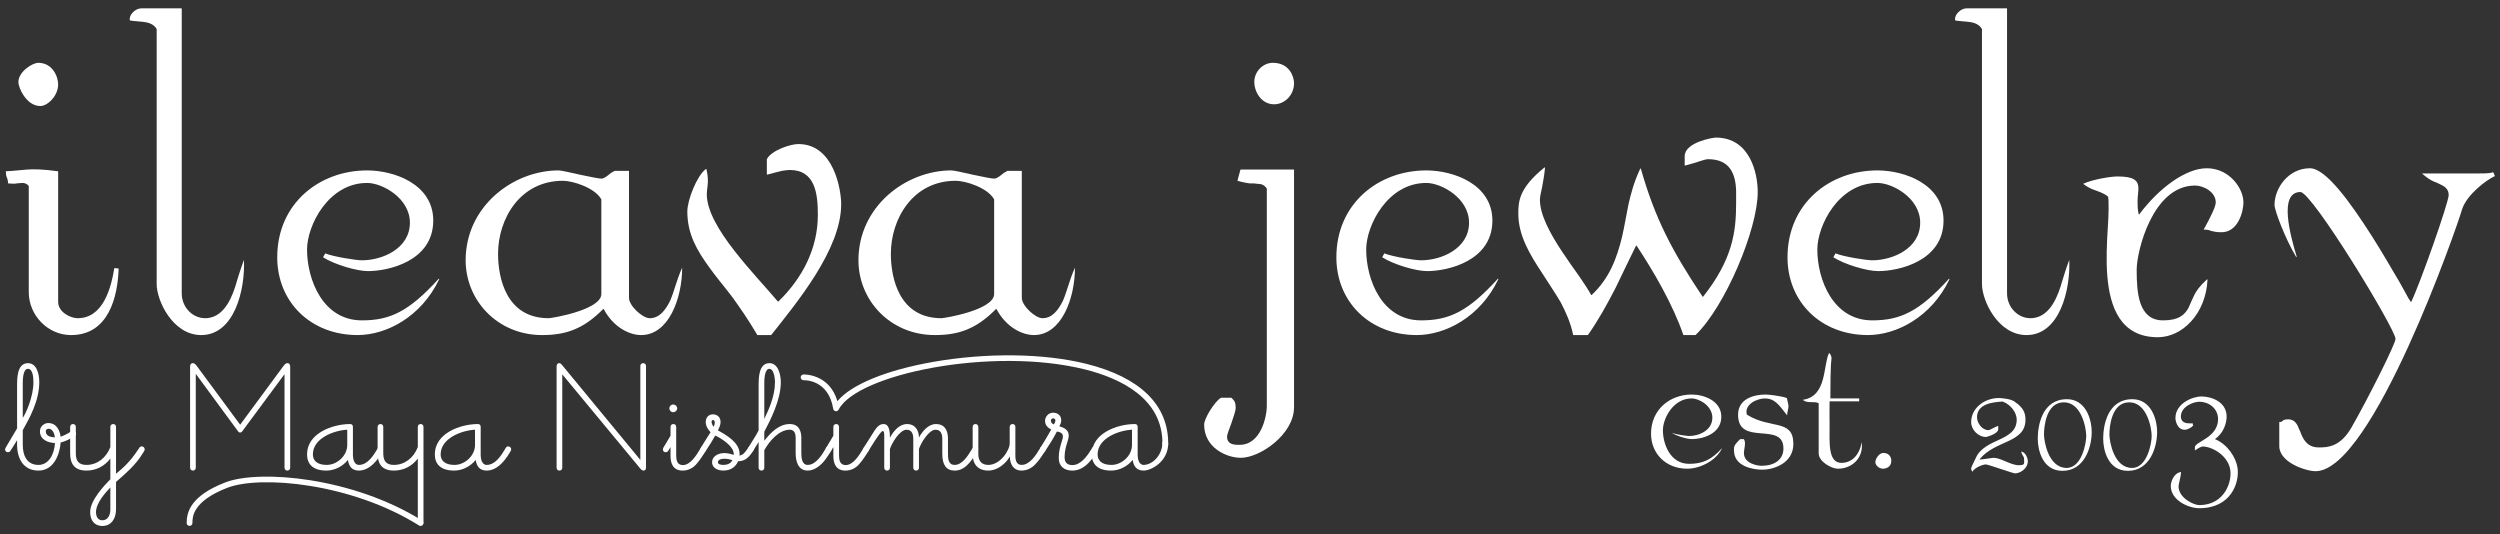 <?xml version="1.0" encoding="UTF-8"?>
<svg id="Logo" xmlns="http://www.w3.org/2000/svg" version="1.1" viewBox="0 0 578.374 123.615">
  <rect x="0" y="0" width="578.374" height="123.615" fill="#333333" stroke="none"/>
  <!-- Generator: Adobe Illustrator 29.4.0, SVG Export Plug-In . SVG Version: 2.1.0 Build 152)  -->
  <defs>
    <style>
      .st0 {
        fill: #fff;
      }
    </style>
  </defs>
  <g>
    <path class="st0" d="M6.655,67.59v-24.534c0-.02-.008-.041-.021-.056-.493-.578-.987-.675-1.578-.675-.3,0-.7.1-1.2.1-.39.098-.97.1-1.926.007-.039-.004-.073-.042-.074-.082-.008-.551-.104-.838-.199-1.125-.2-.4-.3-.8-.3-1.6,2.2-.1,3.4-.3,4.899-.4,1.589-.099,3.475-.1,7.127.39.039.005.071.039.071.079v30.125c0,2.499,3,3.799,4.499,3.799,5.799,0,7.699-6.698,8.498-11.598l1.0.1c-.201,6.335-2.222,15.501-11.148,15.396-5.307-.062-9.648-4.619-9.648-9.927h0ZM4.255,19.03c0-2.5,3.299-4.499,4.599-4.499,3.299,0,4.599,3.199,4.599,4.999,0,2.7-2.499,4.999-4.099,4.999-3.299,0-5.099-4.299-5.099-5.498h0Z"/>
    <path class="st0" d="M36.247,65.72V6.756c0-.015-.004-.031-.012-.044-.502-.887-1.397-1.381-2.588-1.579-1.179-.197-2.454-.2-3.542-.39-.035-.006-.063-.034-.07-.069-.24-1.286,1.331-2.74,2.612-2.74h9.319c.043,0,.078.035.078.078v65.867c0,3.326,2.733,6.078,6.038,5.704,4.043-.458,5.808-5.239,6.759-8.662.4-1.2.6-2.1,1.6-4.8.3,6.899-2.2,17.397-9.898,17.397-6.599,0-10.298-7.998-10.298-11.798Z"/>
    <path class="st0" d="M64.138,59.521c0-12.397,9.698-20.096,20.796-20.096,6.299,0,15.297,3.199,15.297,11.597,0,9.399-10.398,11.698-15.097,11.698-2.599,0-7.699-1.5-10.398-3.199l.5-.9c2,.8,7.199,1.6,8.498,1.6,4.699,0,11.098-2.7,11.098-8.699,0-5.699-6.399-9.197-9.898-9.197-8.998,0-13.897,9.897-13.897,15.397,0,6.899,3.6,16.396,12.697,16.396,6.486,0,10.847-2.028,17.734-9.597.061-.067.176.004.137.086-4.172,8.765-12.293,12.91-18.871,12.91-10.898,0-18.596-7.698-18.596-17.996h0Z"/>
    <path class="st0" d="M139.67,71.511c-.024-.046-.086-.054-.122-.018-4.57,4.639-8.654,6.024-14.124,6.024-10.398,0-17.697-8.098-17.697-17.296,0-12.498,10.998-20.796,21.496-20.796.6,0,2.8.5,4.999,1,2.299.5,4.399.9,4.899.9.7,0,1.6-.8,2.2-1.3.197-.099.491-.294.882-.491.011-.006.025-.009.038-.009h3.201c.043,0,.078.035.078.078v29.315c0,1.799,3.1,4.699,4.799,4.699,2.199,0,3.598-1.798,4.698-3.996.001-.002.002-.004.003-.007.999-2.298,1.499-4.798,2.798-7.695,0,7.098-3.099,15.597-9.498,15.597-2.581,0-6.345-1.676-8.649-6.007h0ZM139.121,46.147c0-.015-.004-.03-.011-.043-1.514-2.688-6.593-4.279-8.887-4.279-9.898,0-14.997,8.798-14.997,16.896,0,5.598,1.9,14.896,11.698,14.896.7,0,12.197-1.9,12.197-5.599v-21.872h0Z"/>
    <path class="st0" d="M178.371,77.517h-3.117c-.028,0-.054-.015-.068-.039-2.09-3.58-3.983-6.269-5.776-8.759-1.9-2.499-3.699-4.598-5.199-6.698-2.999-4.099-5.199-7.898-5.199-13.097,0-2.657,2.228-8.318,4.301-9.829.047-.034.115.001.128.057.371,1.633.368,2.796.271,3.673-.1.9-.2,1.699-.2,2.099,0,3.799,2.8,8.498,6.399,13.097,3.475,4.468,7.444,8.641,10.045,11.734.029.035.082.036.115.004,5.564-5.39,9.137-12.267,9.137-20.037,0-4.899-.6-10.397-6.499-10.397-.5,0-1.1.1-1.8.2-.784.196-1.665.392-3.395.871-.05.014-.104-.022-.104-.074v-3.475c0-.014.003-.028.009-.041,1.018-1.99,5.395-3.48,7.289-3.48,8.298,0,9.898,10.798,9.898,13.897,0,5.298-2.599,10.998-5.898,16.297-3.291,5.286-7.279,10.174-10.275,13.968-.015.019-.037.029-.061.029h0Z"/>
    <path class="st0" d="M230.544,71.511c-.024-.046-.086-.054-.122-.018-4.57,4.639-8.654,6.024-14.124,6.024-10.398,0-17.697-8.098-17.697-17.296,0-12.498,10.998-20.796,21.496-20.796.6,0,2.8.5,4.999,1,2.299.5,4.399.9,4.899.9.7,0,1.6-.8,2.2-1.3.197-.099.491-.294.882-.491.011-.006.025-.009.038-.009h3.201c.043,0,.078.035.078.078v29.315c0,1.799,3.1,4.699,4.799,4.699,2.199,0,3.598-1.798,4.698-3.996.001-.002.002-.004.003-.007.999-2.298,1.499-4.798,2.798-7.695,0,7.098-3.099,15.597-9.498,15.597-2.581,0-6.345-1.676-8.649-6.007h0ZM229.995,46.147c0-.015-.004-.03-.011-.043-1.514-2.688-6.593-4.279-8.887-4.279-9.898,0-14.997,8.798-14.997,16.896,0,5.598,1.9,14.896,11.698,14.896.7,0,12.197-1.9,12.197-5.599v-21.872h0Z"/>
    <path class="st0" d="M278.579,98.213c0-1.394,2.379-5.265,3.88-6.187.014-.008.028-.012.044-.012h2.342c.021,0,.042.009.057.024.683.683.976.992.976,2.376,0,.6-.5,2-1,3.499-.5,1.4-1,2.599-1,3.099,0,2,2,1.9,2.9,1.9,4.999,0,6.298-6.698,6.298-8.898v-50.363c0-.017-.006-.035-.015-.049-.596-.881-1.292-1.077-2.184-1.077-.498-.1-1.096-.1-1.793-.1-.004,0-.008-0-.012-.001-.587-.098-1.368-.197-2.715-.577-.042-.012-.07-.056-.059-.098l.664-2.466c.009-.034.04-.058.076-.058h12.259c.043,0,.078.035.078.078v54.91c0,6.298-7.898,11.697-12.297,11.697-3.299,0-8.499-2.299-8.499-7.698h0ZM290.177,19.03c0-2.599,2.099-4.499,4.299-4.499,3.899,0,4.899,3.299,4.899,4.699,0,2.8-2.2,4.899-4.599,4.899-3.099,0-4.598-3.099-4.598-5.099h0Z"/>
    <path class="st0" d="M309.17,59.521c0-12.397,9.699-20.096,20.796-20.096,6.298,0,15.297,3.199,15.297,11.597,0,9.399-10.398,11.698-15.097,11.698-2.6,0-7.699-1.5-10.399-3.199l.5-.9c2.0.8,7.199,1.6,8.499,1.6,4.699,0,11.098-2.7,11.098-8.699,0-5.699-6.399-9.197-9.898-9.197-8.999,0-13.898,9.897-13.898,15.397,0,6.899,3.6,16.396,12.698,16.396,6.486,0,10.847-2.028,17.734-9.597.061-.067.176.004.137.086-4.172,8.765-12.293,12.91-18.871,12.91-10.898,0-18.597-7.698-18.597-17.996h0Z"/>
    <path class="st0" d="M389.433,77.466c-2.389-6.941-6.737-14.468-10.805-20.631-.033-.051-.108-.047-.135.008-1.482,2.97-3.062,6.325-4.739,9.777-1.893,3.687-3.985,7.473-6.375,10.864-.015.021-.039.034-.065.034h-3.295c-.036,0-.068-.026-.075-.062-.603-2.871-1.695-5.252-2.885-7.534-.001-.002-.002-.003-.003-.005-1.299-2.199-2.798-4.398-4.198-6.596-2.9-4.399-5.599-8.797-5.599-13.897,0-2.875.197-5.946,6.047-10.676.054-.044.14.004.133.073-.2,2.082-.488,3.34-.682,4.504-.3,1.3-.5,2.3-.5,2.899,0,3.4,2.3,7.698,5,11.798,1.399,2.099,2.799,4.098,4.098,5.899,1.076,1.563,2.055,3.032,2.753,4.312.025.045.085.052.123.017,4.144-3.885,5.83-8.557,7.023-13.427.6-2.6 1-5.199,1.5-7.599.588-2.451,1.177-4.902,2.708-8.202.031-.066.13-.059.15.011,3.278,11.546,7.259,19.107,14.277,29.595.03.045.098.047.131.005,6.835-8.653,7.629-15.031,7.629-21.608v-2.799c-.101-4.099-1.5-7.398-6.499-7.398-.399,0-1.099.2-2.0.5-.878.293-1.853.586-3.297.973-.05.013-.103-.023-.103-.075v-2.097c0-3.199,6.499-4.299,7.199-4.299,7.898,0,9.698,8.198,9.698,12.597,0,8.688-7.582,26.554-14.374,33.071-.015.014-.035.022-.056.022h-2.712c-.033,0-.062-.02-.073-.051h0Z"/>
    <path class="st0" d="M413.541,59.521c0-12.397,9.699-20.096,20.796-20.096,6.298,0,15.297,3.199,15.297,11.597,0,9.399-10.398,11.698-15.098,11.698-2.599,0-7.698-1.5-10.398-3.199l.5-.9c2.0.8,7.198,1.6,8.499,1.6,4.699,0,11.098-2.7,11.098-8.699,0-5.699-6.399-9.197-9.898-9.197-8.999,0-13.898,9.897-13.898,15.397,0,6.899,3.6,16.396,12.698,16.396,6.486,0,10.846-2.028,17.733-9.597.061-.067.176.004.137.086-4.171,8.765-12.292,12.91-18.87,12.91-10.899,0-18.597-7.698-18.597-17.996h0Z"/>
    <path class="st0" d="M458.529,65.72V6.756c0-.015-.004-.031-.012-.044-.502-.887-1.398-1.381-2.587-1.579-1.179-.197-2.455-.2-3.542-.39-.035-.006-.063-.034-.069-.069-.239-1.286,1.331-2.74,2.611-2.74h9.32c.043,0,.078.035.078.078v65.867c0,3.326,2.733,6.078,6.038,5.704,4.043-.458,5.808-5.239,6.76-8.662.399-1.2.6-2.1,1.599-4.8.3,6.899-2.2,17.397-9.898,17.397-6.599,0-10.298-7.998-10.298-11.798v0Z"/>
    <path class="st0" d="M511.516,53.422c-.2-.1-.399-.2-.6-.2-.133-.066-.5-.1-1.1-.1,1.5-2.7,2.8-5.298,2.8-6.298,0-2.4-2.8-3.899-4.8-3.899-9.798,0-13.497,15.196-13.497,19.496,0,5.298.4,11.697,6.099,11.697,3.699,0,4.999-1.3,5.899-2.9.4-.899.8-1.899,1.3-2.899.487-.973,1.163-2.042,2.951-3.665.052-.048.144-.008.141.062-.382,7.892-5.838,13.301-11.489,13.301-8.598,0-11.098-6.899-11.697-14.197-.3-3.699-.101-7.599.1-10.898.101-1.7.2-3.199.2-4.499,0-1.183,0-2.171-.095-2.869-.003-.021-.013-.038-.029-.052-1-.883-2.484-1.281-3.772-1.776-.002-.001-.005-.002-.007-.003-.4-.2-.9-.4-1.996-1.198,2.4-1.1,6.599-1.7,7.898-1.7,3.699,0,4.899.8,4.899,2.8,0,.8-.2,1.799-.2,2.999,0,.857,0,1.804.259,2.93.015.065.102.086.142.033,4.493-6.032,10.733-10.661,15.596-10.661,5.299,0,8.499,4.699,8.499,7.899,0,1.998-1.2,7.098-5.299,6.898-1,0-1.7-.2-2.2-.3v-0Z"/>
    <path class="st0" d="M535.708,109.011c-2.2,0-8.398-2-8.398-5.799v-5.598h.5c.1-.101.1-.2.199-.2.301-.3.7-.4,1.4-.4,1.5,0,2.1,1.2,2.499,2.3.2.399.4.8.5,1.199.7,1.6,1.7,3,4,3,2.099,0,4.999-.101,7.598-4.599,4-6.999,10.198-19.396,10.198-20.496,0-2.3-19.297-33.993-21.996-33.993-5.168,0-2.274,10.261-.876,14.908.026.088-.095.148-.142.07-2.497-4.152-4.98-10.732-4.98-11.979,0-3.899,3.199-8.498,8.198-8.498,3.699,0,9.399,7.998,14.197,15.496,2.499,3.899,4.699,7.799,6.498,10.798.801,1.5,1.6,2.799,2.1,3.799l.6.9c2.2-4.599,8.699-23.095,8.699-24.794,0-1.2-.7-1.9-1.8-2.4-.598-.299-1.196-.599-1.796-.798-.003-.001-.005-.002-.007-.003-.598-.3-1.199-.601-2.595-1.798h13.197c2.2,0,2.9-.1,3.3-.3l.399.9c-2.0.9-6.498,4.299-7.599,7.698-1.099,3.899-20.795,60.587-33.892,60.587v-0Z"/>
  </g>
  <g>
    <path class="st0" d="M390.342,108.435c-4.908,0-8.376-3.468-8.376-8.107,0-5.585,4.368-9.053,9.413-9.053,2.883,0,6.846,1.487,6.846,5.135,0,4.098-4.594,5.179-6.756,5.179-1.171,0-3.468-.675-4.684-1.441.946.36,3.422.721,4.008.721,2.208,0,5.361-1.261,5.361-4.233,0-2.793-3.108-4.46-4.775-4.46-4.368,0-6.665,4.73-6.665,7.342,0,3.198,1.665,7.791,6.079,7.791,3.152,0,5.226-.99,7.613-3.649-1.262,2.838-5.045,4.775-8.064,4.775h0Z"/>
    <path class="st0" d="M407.688,108.66c-1.983,0-6.532-.676-6.532-4.459,0-.766-.135-1.126,1.441-2.613h.811c.63.675.044,2.342.044,3.198,0,2.522,3.243,2.973,4.1,2.973,2.883,0,5.045-1.352,5.045-4.009,0-6.395-10.496-.36-10.496-7.792,0-3.829,3.873-4.684,6.395-4.684.497,0,3.38.271,4.91.811.046.54.36,1.306.36,1.937,0,.54-.314,1.351-.314,2.071-2.027-2.657-2.973-3.918-5.179-3.918-1.622,0-4.775,1.261-4.145,3.739,5.449,3.467,10.765.9,10.765,6.801,0,4.369-4.415,5.945-7.207,5.945h0Z"/>
    <path class="st0" d="M425.211,108.435c-1.486,0-4.459-1.621-4.459-3.558v-11.576c-.856-.586-2.792.135-3.648-.811,5.584-.81,4.638-7.882,6.035-10.81.36.136.586.811.586,1.262,0,.225-.27.585-.27,9.233h6.665v.675h-6.846c-.044,1.847,0,4.73,0,5.315,0,4.234-.405,8.919,2.748,8.919,2.206,0,4.143-1.577,4.684-4.82.495,3.783-2.343,6.171-5.495,6.171h0Z"/>
    <path class="st0" d="M435.62,108.435c-.992,0-1.757-.901-1.757-1.487,0-.81.856-2.162,1.846-2.162,1.622,0,1.848,1.352,1.848,1.802,0,1.532-1.306,1.847-1.937,1.847h-0Z"/>
    <path class="st0" d="M460.036,99.517c.36,0,1.576-.811,2.252-.991v.766c0,1.125-2.792,1.802-2.792,1.802-1.892,0-3.468-1.712-3.468-3.423,0-3.333,3.152-5.585,6.395-5.585.36,0,2.973.135,3.783.946,2.027,1.351,2.387,2.701,2.387,4.053,0,5.495-6.981,4.639-10.675,9.234.811,0,2.929-.406,3.289-.406,1.711,0,3.964,1.711,5.81,1.711,1.488,0,1.262-.36,1.262-1.26,0-.991-.316-.541-.676-1.892.99.091,1.532,1.532,1.532,2.207,0,1.802-1.848,2.837-2.973,2.837-.405,0-6.261-2.071-6.711-2.071-.765,0-2.657.765-3.152,1.711,0-.135-.27-.315-.27-.766,0-.36.721-1.621.99-2.252,1.981-4.91,9.548-3.874,9.548-9.053,0-1.487-1.17-3.378-3.243-4.189-2.162.136-5.944.451-5.944,3.649,0,1.261,1.125,2.973,2.657,2.973h0Z"/>
    <path class="st0" d="M477.154,108.93c-4.594,0-5.719-4.774-5.719-7.432,0-3.062.99-9.143,6.756-9.143,4.233,0,5.721,4.459,5.721,7.612,0,3.558-1.713,8.963-6.758,8.963ZM477.47,93.076c-4.143,0-4.594,5.721-4.594,7.432s1.081,7.747,5.224,7.747c3.559,0,4.549-5.811,4.549-7.341,0-2.072-1.171-7.838-5.179-7.838Z"/>
    <path class="st0" d="M492.292,108.93c-4.594,0-5.721-4.774-5.721-7.432,0-3.062.992-9.143,6.758-9.143,4.233,0,5.719,4.459,5.719,7.612,0,3.558-1.711,8.963-6.756,8.963ZM492.608,93.076c-4.145,0-4.596,5.721-4.596,7.432s1.081,7.747,5.226,7.747c3.557,0,4.549-5.811,4.549-7.341,0-2.072-1.171-7.838-5.179-7.838Z"/>
    <path class="st0" d="M508.825,117.578c-2.478,0-6.621-1.802-6.621-5.179,0-.766.586-2.973,2.387-3.198-.046,1.081-.586,2.837-.586,3.288,0,2.747,3.559,4.368,4.775,4.368,6.035,0,7.792-5.72,7.116-8.557-.765-3.153-4.28-5-6.307-5-.405,0-1.26.541-1.802.902v-.766c0-1.217,5.361-2.207,5.361-6.441,0-2.613-2.252-4.054-4.324-4.054-1.397,0-4.28,1.126-4.28,3.423,0,1.306,1.081,1.576,1.892,1.576.451,0,.767.045.811-.045l.135.586c-.405.451-1.351.946-1.937.946-1.846,0-2.162-2.252-2.162-2.703,0-3.333,3.873-4.999,6.035-4.999,2.387,0,5.811,1.306,5.811,4.639,0,1.441-.632,3.783-2.703,5.225,3.018,1.261,4.865,4.324,5.226,6.621.495,3.514-1.532,9.368-8.829,9.368h0Z"/>
  </g>
  <g>
    <g>
      <path class="st0" d="M3.954,102.886v-1.042l-1.544,2.47c-.116.193-.347.309-.579.309-.386,0-.656-.27-.656-.656,0-.116.116-.386.193-.502l2.586-4.361v-9.841c0-1.775,0-5.248,2.509-5.248,2.007,0,2.624,2.431,2.624,4.399,0,4.284-2.238,8.297-3.821,11.115v3.357c0,2.625,1.042,4.67,3.628,4.67,2.354,0,3.666-2.393,3.821-5.056-1.582-.077-3.473-.733-3.473-2.74,0-1.119,1.004-1.891,1.891-1.891,2.007,0,2.701,1.776,2.894,3.165.695-.232,1.582-.656,2.547-1.312.077-.038.193-.077.309-.077.424,0,.695.347.695.694,0,.193-.077.386-.309.541-.965.617-2.007,1.196-3.242,1.505-.193,2.74-1.582,6.484-5.133,6.484-3.473,0-4.94-2.779-4.94-5.982h0ZM7.736,88.414c0-1.389-.232-3.087-1.274-3.087-1.196,0-1.196,2.663-1.196,3.473v7.873c.656-.888,2.47-4.824,2.47-8.259ZM11.248,99.181c-.424,0-.656.309-.656.579,0,1.158,1.158,1.389,2.123,1.428-.116-.849-.54-2.007-1.466-2.007Z"/>
      <path class="st0" d="M20.859,118.478c0-2.74,3.203-6.098,4.67-7.603v-4.786c-1.351,1.775-3.319,2.779-5.519,2.779-2.663,0-3.782-1.428-3.782-3.975v-6.136c0-.386.309-.656.656-.656.386,0,.656.27.656.656v6.136c0,1.737.656,2.663,2.47,2.663,2.431,0,4.554-1.582,5.519-4.13v-4.67c0-.386.27-.656.656-.656s.656.27.656.656v10.845c1.737-1.428,3.242-2.779,5.094-5.558l.309-.463c.116-.193.309-.309.54-.309.386,0,.695.309.695.695,0,.116-.077.309-.154.424l-.463.733c-1.428,2.354-3.744,4.4-6.021,6.368v6.368c0,2.2-1.158,3.821-3.164,3.821-1.93,0-2.817-1.428-2.817-3.203h0ZM25.529,117.861v-5.095c-1.042,1.119-3.319,3.551-3.319,5.712,0,1.004.424,1.891,1.466,1.891,1.312,0,1.853-1.235,1.853-2.509h0Z"/>
      <path class="st0" d="M43.977,108.212v-23.349c0-.347.116-.849.618-.849.309,0,.54.116.965.694l9.996,13.546,9.995-13.546c.424-.579.656-.694.965-.694.502,0,.618.502.618.849v23.349c0,.386-.309.656-.656.656-.386,0-.656-.27-.656-.656v-21.651l-9.764,13.199c-.116.193-.309.309-.502.309s-.386-.116-.502-.309l-9.764-13.276v21.728c0,.386-.27.656-.656.656-.347,0-.656-.27-.656-.656h-0Z"/>
      <path class="st0" d="M71.034,105.125c0-4.901,5.905-7.024,9.995-7.024.424,0,.618.309.618.656v6.522c0,.849.27,2.277,1.389,2.277,2.046,0,3.396-2.239,4.322-3.782l.116-.193c.116-.193.309-.309.54-.309.386,0,.551.319.551.705,0,.116.067.299-.01.414l-.347.579c-.193.347-.502.772-.849,1.235-1.119,1.467-2.586,2.663-4.322,2.663-1.621,0-2.316-.965-2.547-2.47-1.119,1.428-3.01,2.47-4.979,2.47-3.242,0-4.477-1.621-4.477-3.744h0ZM80.334,102.964v-3.551c-3.087.154-7.95,1.968-7.95,5.712,0,1.351.888,2.431,3.203,2.431,2.393,0,4.747-2.123,4.747-4.593h0Z"/>
      <path class="st0" d="M96.66,121.029v-14.94c-1.351,1.775-3.319,2.779-5.519,2.779-2.663,0-3.782-1.428-3.782-3.975v-6.136c0-.386.309-.656.656-.656.386,0,.656.27.656.656v6.136c0,1.737.656,2.663,2.47,2.663,2.431,0,4.554-1.582,5.519-4.13v-4.67c0-.386.27-.656.656-.656s.656.27.656.656v22.272"/>
      <path class="st0" d="M100.593,105.125c0-4.901,5.905-7.024,9.995-7.024.424,0,.618.309.618.656v6.522c0,.849.27,2.277,1.389,2.277,2.046,0,3.396-2.239,4.322-3.782l.116-.193c.116-.193.309-.309.54-.309.386,0,.695.309.695.695,0,.116-.077.309-.154.424l-.347.579c-.193.347-.502.772-.849,1.235-1.119,1.467-2.586,2.663-4.322,2.663-1.621,0-2.316-.965-2.547-2.47-1.119,1.428-3.01,2.47-4.979,2.47-3.242,0-4.477-1.621-4.477-3.744h0ZM109.894,102.964v-3.551c-3.087.154-7.95,1.968-7.95,5.712,0,1.351.888,2.431,3.203,2.431,2.393,0,4.747-2.123,4.747-4.593h0Z"/>
      <path class="st0" d="M128.768,108.212v-23.426c0-.347.154-.771.579-.771.27,0,.463.154.618.347l18.177,22.037v-21.728c0-.386.27-.656.656-.656s.656.27.656.656v23.426c0,.502-.155.772-.579.772-.386,0-.695-.386-.965-.733l-17.83-21.535v21.612c0,.386-.27.656-.656.656s-.656-.27-.656-.656h0Z"/>
      <path class="st0" d="M155.128,105.511v-2.084l-.541.888c-.116.193-.347.309-.579.309-.386,0-.656-.27-.656-.656,0-.116.078-.347.155-.463l1.621-2.702v-2.046c0-.386.27-.656.656-.656s.656.27.656.656v6.522c0,1.004.116,2.316,1.544,2.316,1.775,0,3.203-2.393,4.052-3.821l.116-.193c.116-.193.309-.309.54-.309.386,0,.695.309.695.695,0,.116-.077.309-.155.424l-.193.309c-.54.849-1.158,1.775-1.891,2.624-.772.926-1.891,1.544-3.242,1.544-2.315,0-2.778-1.853-2.778-3.357h0ZM154.858,94.473c0-.502.386-.888.888-.888s.926.386.926.888-.424.888-.926.888-.888-.386-.888-.888Z"/>
      <path class="st0" d="M164.738,106.939c0-1.389,1.428-2.123,2.856-2.123.81,0,1.582.232,2.161.424v-.193c0-1.814-2.74-3.551-4.284-4.284-.656,1.196-1.274,2.161-1.968,3.203l-.232.347c-.116.193-.347.309-.579.309-.386,0-.656-.27-.656-.656,0-.116.078-.347.155-.463l1.196-1.93,1.003-1.582c-.617-.617-1.119-1.466-1.119-2.354,0-1.081.695-1.776,1.659-1.776,1.119,0,1.776.772,1.776,1.776,0,.656-.309,1.312-.618,1.929,2.007,1.119,5.017,2.817,5.017,5.442,0,.116,0,.193-.038.385.81-.116,1.274-.656,2.046-1.814.193-.27.386-.309.541-.309.347,0,.694.27.694.695,0,.038,0,.193-.116.347-1.235,2.046-2.393,2.393-3.473,2.393-.541,1.312-1.699,2.161-3.435,2.161-1.042,0-2.586-.463-2.586-1.93v0ZM165.356,97.754c0-.27-.077-.579-.385-.579-.27,0-.347.231-.347.424,0,.424.231.81.463,1.119.116-.154.27-.54.27-.965h-0ZM169.447,106.475c-.502-.193-1.196-.347-1.852-.347-.849,0-1.505.27-1.505.81,0,.424.502.618,1.274.618.888,0,1.659-.309,2.084-1.081h0Z"/>
      <path class="st0" d="M175.507,108.212v-5.943c-.464.695-.81,1.274-1.158,1.852l-.116.193c-.116.193-.347.309-.579.309-.386,0-.656-.27-.656-.656,0-.116.039-.27.155-.463l1.196-1.93c.54-.849.81-1.312,1.158-2.007v-10.304c0-1.775,0-5.248,2.509-5.248,1.968,0,2.624,2.547,2.624,4.438,0,4.014-2.316,8.568-3.821,11.424v2.084c1.543-1.968,3.435-3.859,5.905-3.859,2.316,0,2.663,1.968,2.663,3.203v3.55c0,1.004.116,2.702,1.466,2.702,1.93,0,3.357-2.393,4.168-3.782l.116-.193c.116-.193.309-.309.541-.309.386,0,.694.309.694.695,0,.116-.077.309-.154.424l-.154.27c-.193.308-.541.849-1.042,1.543-1.003,1.39-2.509,2.663-4.168,2.663-2.238,0-2.779-2.2-2.779-4.014v-3.55c0-.386,0-1.891-1.351-1.891-2.431,0-4.67,2.509-5.905,4.747v4.052c0,.386-.27.656-.656.656s-.656-.27-.656-.656l0.0 0ZM179.289,88.452c0-1.351-.386-3.126-1.274-3.126-1.196,0-1.196,2.663-1.196,3.473v8.105c.926-1.93,2.47-5.133,2.47-8.452h-0Z"/>
      <path class="st0" d="M192.798,105.511v-2.084l-.541.888c-.116.193-.347.309-.579.309-.386,0-.656-.27-.656-.656,0-.116.078-.347.155-.463l1.621-2.702v-2.046c0-.386.27-.656.656-.656s.656.27.656.656v6.522c0,1.004.116,2.316,1.544,2.316,1.775,0,3.203-2.393,4.052-3.821l.116-.193c.116-.193.309-.309.54-.309.386,0,.695.309.695.695,0,.116-.077.309-.155.424l-.193.309c-.54.849-1.158,1.775-1.891,2.624-.772.926-1.891,1.544-3.242,1.544-2.315,0-2.778-1.853-2.778-3.357h0Z"/>
      <path class="st0" d="M204.569,108.212v-7.294c0-.579,0-1.196-.386-1.196-.116,0-.424.308-.733.733-.54.733-1.428,2.046-2.006,3.011l-.386.656c-.232.386-.463.502-.695.502-.386,0-.656-.27-.656-.656,0-.116.078-.347.155-.463l2.47-3.898c.694-1.08,1.351-1.505,2.084-1.505,1.389,0,1.466,1.929,1.466,3.164.81-1.543,2.2-3.164,3.937-3.164,2.123,0,2.779,1.737,2.779,3.126.81-1.505,2.2-3.126,3.936-3.126,2.2,0,2.779,1.737,2.779,3.357v3.551c0,1.196.116,2.547,1.544,2.547,1.698,0,2.972-1.968,3.744-3.242l.463-.733c.116-.193.309-.309.54-.309.386,0,.695.309.695.695,0,.116-.077.309-.154.424l-.193.309c-.656,1.042-1.389,2.2-2.431,3.126-.772.656-1.621,1.042-2.663,1.042-1.968,0-2.856-1.351-2.856-3.859v-3.551c0-.81-.232-2.046-1.544-2.046-1.621,0-3.473,3.203-3.859,4.477v4.322c0,.386-.27.656-.656.656s-.656-.27-.656-.656v-6.792c0-.772-.232-2.007-1.544-2.007-1.621,0-3.474,3.203-3.86,4.477v4.322c0,.386-.27.656-.656.656s-.656-.27-.656-.656h0Z"/>
      <path class="st0" d="M225.025,105.086v-6.33c0-.386.27-.656.617-.656.386,0,.695.27.695.656v6.33c0,1.698.888,2.47,2.315,2.47,2.74,0,4.94-3.357,4.94-4.979v-3.821c0-.386.309-.656.656-.656.386,0,.656.27.656.656v6.716c0,1.158.347,2.084,1.428,2.084,1.93,0,3.357-2.316,4.245-3.782l.116-.193c.116-.193.308-.309.54-.309.386,0,.695.309.695.695,0,.116-.078.309-.155.424l-.231.347c-.656,1.003-1.235,1.891-2.162,2.817-.849.849-1.929,1.312-3.049,1.312-1.93,0-2.702-1.544-2.702-3.28-.81,1.505-2.74,3.28-4.979,3.28-2.431,0-3.627-1.505-3.627-3.782h0Z"/>
      <path class="st0" d="M244.94,105.897c0-1.428.347-2.625.656-3.628.193-.579.308-.965.308-1.312,0-.849-.849-1.042-1.389-1.119-.849,1.621-1.544,2.74-2.393,4.014l-.309.463c-.116.193-.347.309-.579.309-.386,0-.656-.27-.656-.656,0-.116.078-.347.155-.463l1.196-1.93c.54-.888,1.119-1.891,1.274-2.2-.618-.347-1.428-.849-1.428-2.046,0-.888.772-1.853,1.853-1.853,1.235,0,1.891.81,1.891,1.737,0,.579-.27,1.119-.463,1.389.965.309,2.2.772,2.2,2.161,0,.424-.155,1.004-.347,1.621-.309.926-.618,2.084-.618,3.396,0,1.428.849,1.814,1.814,1.814,1.814,0,3.242-1.814,4.284-3.512l.309-.502c.116-.193.309-.309.54-.309.386,0,.695.309.695.695,0,.116-.077.309-.155.424l-.308.54c-.386.656-1.312,1.968-2.2,2.702-.965.772-1.968,1.235-3.203,1.235-1.699,0-3.126-.849-3.126-2.972h0ZM244.168,97.252c0-.27-.231-.463-.502-.463-.386,0-.54.27-.54.54,0,.347.27.772.694.849.193-.27.347-.618.347-.926h0Z"/>
      <path class="st0" d="M252.582,105.125c0-4.901,5.905-7.024,9.996-7.024.424,0,.617.309.617.656v6.522c0,.849.27,2.277,1.39,2.277,2.046,0,4.429-2.324,4.34-5.366,0,0,1.108-.148,1.339.236.093,4.342-3.943,6.442-5.679,6.442-1.621,0-2.316-.965-2.548-2.47-1.119,1.428-3.01,2.47-4.979,2.47-3.242,0-4.477-1.621-4.477-3.744ZM261.883,102.964v-3.551c-3.088.154-7.95,1.968-7.95,5.712,0,1.351.888,2.431,3.203,2.431,2.393,0,4.747-2.123,4.747-4.593Z"/>
    </g>
    <path class="st0" d="M97.305,121.675c-.121,0-.244-.033-.354-.102-15.58-9.787-36.685-11.698-44.369-8.718-8.062,3.129-8.062,6.771-8.062,8.142,0,.368-.298.667-.667.667s-.667-.298-.667-.667c0-2.544.924-6.284,8.913-9.384,7.939-3.082,29.634-1.172,45.561,8.832.312.196.406.607.21.919-.127.202-.344.312-.565.312Z"/>
    <path class="st0" d="M269.594,103.487h-.01c-.368-.006-.662-.308-.657-.677.16-10.605-9.675-15.288-17.953-17.35-21.459-5.344-52.744,1.085-56.957,9.314-.131.256-.411.401-.696.355-.285-.044-.508-.267-.555-.551-1.107-6.783-6.605-6.618-6.833-6.609-.361.015-.679-.268-.696-.635-.017-.367.265-.678.631-.697.07-.003,5.993-.221,7.866,6.178,3.181-3.843,11.263-7.182,22.223-9.103,12.318-2.159,25.529-1.989,35.339.455,12.543,3.124,19.101,9.578,18.964,18.663-.006.365-.303.657-.667.657h0Z"/>
  </g>
</svg>